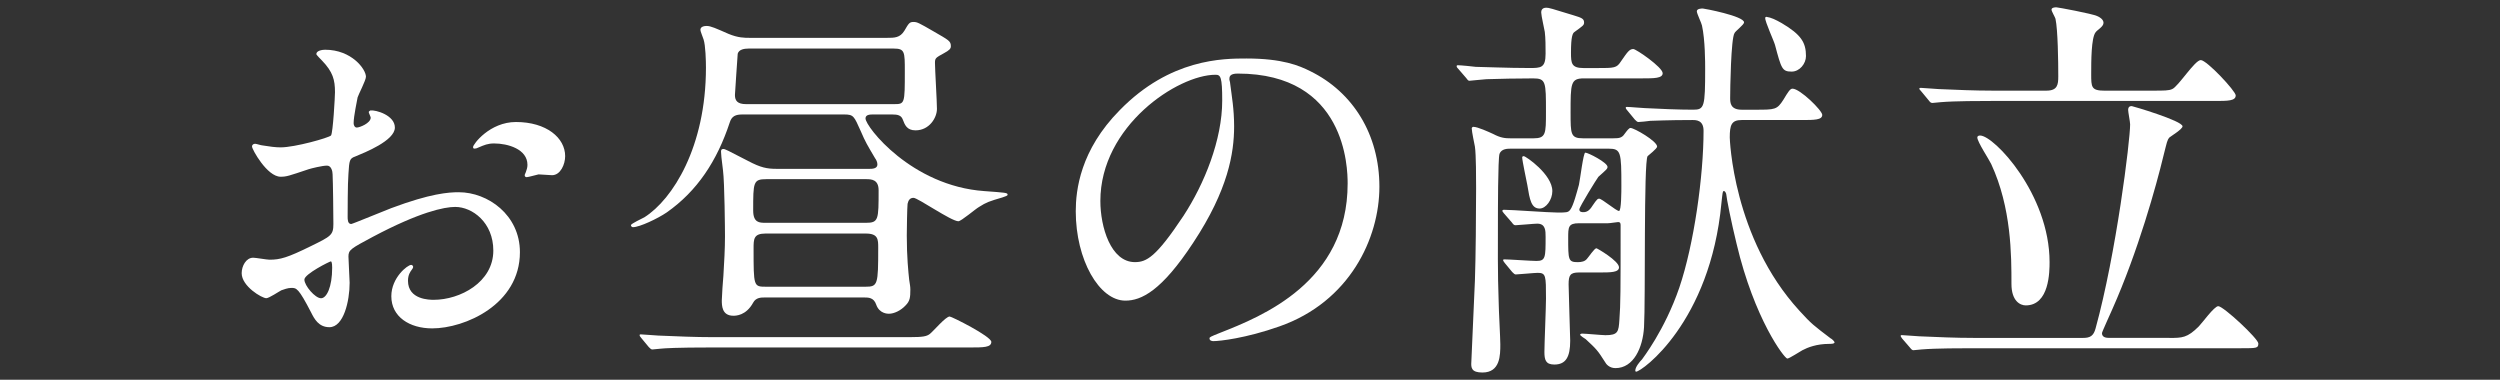 <?xml version="1.0" encoding="utf-8"?>
<!-- Generator: Adobe Illustrator 17.0.0, SVG Export Plug-In . SVG Version: 6.00 Build 0)  -->
<!DOCTYPE svg PUBLIC "-//W3C//DTD SVG 1.1//EN" "http://www.w3.org/Graphics/SVG/1.1/DTD/svg11.dtd">
<svg version="1.1" id="レイヤー_1" xmlns="http://www.w3.org/2000/svg" xmlns:xlink="http://www.w3.org/1999/xlink" x="0px"
	 y="0px" width="158px" height="24px" viewBox="0 0 158 24" enable-background="new 0 0 158 24" xml:space="preserve">
<rect x="0" y="0" width="158" height="24" fill="#333333" stroke="none"/>
<g id="XMLID_1243_">
	<path id="XMLID_1244_" fill="#FFFFFF" d="M24.956,8.062c0,0.827-1.906,1.58-2.508,1.83c-0.352,0.126-0.376,0.227-0.427,1.104
		c-0.05,0.552-0.05,2.583-0.05,2.709c0,0.151,0,0.452,0.226,0.452c0.075,0,2.132-0.854,2.534-1.004
		c2.483-0.928,3.612-1.004,4.265-1.004c1.831,0,3.863,1.43,3.863,3.789c0,3.311-3.487,4.816-5.544,4.816
		c-1.43,0-2.583-0.729-2.583-2.033c0-1.178,1.028-1.98,1.254-1.98c0.076,0,0.125,0.074,0.125,0.125c0,0.075-0.05,0.125-0.1,0.201
		c-0.075,0.1-0.226,0.301-0.226,0.677c0,1.204,1.379,1.204,1.63,1.204c1.656,0,3.763-1.104,3.763-3.111
		c0-1.78-1.33-2.759-2.408-2.759c-0.702,0-2.258,0.326-5.193,1.882c-1.404,0.752-1.555,0.828-1.555,1.254
		c0,0.275,0.075,1.404,0.075,1.656c0,1.153-0.376,2.809-1.279,2.809c-0.677,0-0.953-0.526-1.154-0.928
		c-0.803-1.555-0.928-1.555-1.254-1.555c-0.226,0-0.477,0.1-0.627,0.15c-0.15,0.074-0.778,0.501-0.953,0.501
		c-0.276,0-1.556-0.753-1.556-1.58c0-0.452,0.276-0.979,0.728-0.979c0.151,0,0.878,0.126,1.029,0.126
		c0.677,0,1.129-0.126,2.609-0.854c1.279-0.627,1.43-0.702,1.43-1.404c0-0.578-0.025-2.709-0.05-3.137
		c0-0.175-0.075-0.551-0.351-0.551c-0.301,0-1.003,0.176-1.154,0.225c-1.279,0.428-1.405,0.477-1.781,0.477
		c-0.853,0-1.806-1.73-1.806-1.906c0-0.125,0.101-0.176,0.201-0.176c0.075,0,0.376,0.102,0.452,0.102
		c0.452,0.074,0.828,0.125,1.154,0.125c0.903,0,3.035-0.602,3.186-0.752c0.125-0.176,0.25-2.459,0.25-2.734
		c0-0.778-0.125-1.279-0.828-2.008c-0.05-0.05-0.351-0.352-0.351-0.4c0-0.227,0.401-0.277,0.552-0.277
		c1.681,0,2.584,1.23,2.584,1.707c0,0.225-0.477,1.129-0.527,1.305c-0.025,0.175-0.251,1.178-0.251,1.63
		c0,0.101,0.05,0.276,0.201,0.276c0.176,0,0.878-0.276,0.878-0.627c0-0.051-0.125-0.302-0.125-0.352c0-0.025,0.05-0.076,0.101-0.101
		C23.752,6.934,24.956,7.284,24.956,8.062z M19.237,17.67c0,0.376,0.677,1.179,1.053,1.179c0.352,0,0.703-0.702,0.703-1.932
		c0-0.101,0-0.351-0.075-0.401C20.843,16.516,19.237,17.318,19.237,17.67z M35.718,9.868c0,0.526-0.301,1.204-0.828,1.204
		c-0.151,0-0.728-0.051-0.853-0.051c-0.125,0.025-0.652,0.176-0.752,0.176c-0.05,0-0.125-0.025-0.125-0.125
		c0-0.051,0.075-0.176,0.075-0.201c0.05-0.15,0.1-0.275,0.1-0.451c0-1.004-1.254-1.354-2.107-1.354
		c-0.401,0-0.627,0.101-0.979,0.251c-0.1,0.051-0.175,0.075-0.251,0.075c-0.075,0-0.1-0.024-0.1-0.101
		c0-0.176,1.054-1.58,2.709-1.58C34.539,7.711,35.718,8.715,35.718,9.868z"/>
	<path id="XMLID_1248_" fill="#FFFFFF" d="M55.201,7.234c-0.2,0-0.501,0-0.501,0.25c0,0.527,2.91,4.266,7.5,4.592
		c1.33,0.1,1.48,0.1,1.48,0.225c0,0.076-0.125,0.102-0.326,0.176c-0.853,0.252-1.003,0.301-1.48,0.603
		c-0.226,0.126-1.129,0.903-1.304,0.903c-0.452,0-2.559-1.48-2.835-1.48c-0.226,0-0.326,0.15-0.376,0.377
		c-0.025,0.2-0.05,1.58-0.05,2.006c0,1.381,0.101,2.309,0.15,2.785c0.05,0.326,0.075,0.451,0.075,0.627
		c0,0.502-0.025,0.728-0.301,1.004c-0.301,0.326-0.728,0.526-1.054,0.526c-0.075,0-0.602,0-0.803-0.577
		c-0.15-0.451-0.501-0.451-0.752-0.451h-6.296c-0.226,0-0.552,0-0.728,0.326c-0.452,0.828-1.104,0.828-1.254,0.828
		c-0.728,0-0.728-0.652-0.728-0.979c0-0.227,0.075-1.305,0.101-1.556c0.05-0.853,0.1-1.681,0.1-2.483
		c0-0.377-0.025-3.387-0.125-4.164c-0.1-0.777-0.125-1.054-0.125-1.18c0-0.074,0-0.176,0.151-0.176c0.1,0,0.25,0.076,1.555,0.754
		c0.803,0.426,1.204,0.501,1.806,0.501h5.87c0.15,0,0.501,0,0.501-0.276c0-0.15-0.075-0.301-0.15-0.4
		C54.8,9.141,54.7,8.99,54.399,8.287c-0.426-0.953-0.451-1.053-1.053-1.053h-6.422c-0.427,0-0.677,0.1-0.803,0.502
		c-0.803,2.434-2.057,4.34-3.989,5.693c-0.552,0.377-1.706,0.929-2.132,0.929c-0.075,0-0.125-0.075-0.125-0.126
		c0-0.1,0.728-0.426,0.853-0.501c1.781-1.129,3.888-4.44,3.888-9.458c0-0.426-0.025-1.404-0.15-1.78
		c-0.025-0.101-0.201-0.502-0.201-0.603c0-0.226,0.276-0.25,0.401-0.25c0.251,0,0.577,0.15,1.38,0.502
		c0.602,0.25,1.003,0.25,1.354,0.25h8.654c0.477,0,0.828,0,1.104-0.451c0.276-0.477,0.326-0.553,0.577-0.553
		c0.226,0,0.326,0.051,1.28,0.603c0.953,0.552,1.079,0.603,1.079,0.929c0,0.15-0.076,0.25-0.452,0.451
		C59.14,3.646,59.09,3.672,59.09,3.973c0,0.402,0.125,2.434,0.125,2.91c0,0.553-0.477,1.355-1.354,1.355
		c-0.552,0-0.677-0.352-0.803-0.678c-0.1-0.276-0.326-0.326-0.677-0.326H55.201z M57.51,21.307c0.828,0,1.054-0.05,1.254-0.2
		c0.226-0.176,1.003-1.104,1.254-1.104c0.125,0,2.634,1.255,2.634,1.605c0,0.352-0.502,0.352-1.354,0.352H44.942
		c-2.208,0-2.935,0.051-3.186,0.076c-0.076,0-0.452,0.05-0.527,0.05c-0.076,0-0.125-0.05-0.226-0.151l-0.477-0.576
		c-0.1-0.125-0.1-0.125-0.1-0.176s0.025-0.051,0.075-0.051c0.175,0,0.953,0.076,1.104,0.076c1.229,0.05,2.283,0.1,3.462,0.1H57.51z
		 M47.3,3.07c-0.25,0-0.602,0.05-0.677,0.326c0,0.025-0.175,2.482-0.175,2.608c0,0.351,0.15,0.577,0.702,0.577h9.332
		c0.702,0,0.702,0,0.702-2.082c0-1.229,0-1.43-0.702-1.43H47.3z M54.725,14.082c0.803,0,0.803-0.2,0.803-2.057
		c0-0.678-0.451-0.702-0.777-0.702h-6.322c-0.828,0-0.828,0.2-0.828,1.981c0,0.777,0.401,0.777,0.777,0.777H54.725z M48.378,14.76
		c-0.752,0-0.752,0.352-0.752,0.953c0,2.383,0,2.408,0.778,2.408H54.7c0.778,0,0.803-0.125,0.803-2.458c0-0.526,0-0.903-0.778-0.903
		H48.378z"/>
	<path id="XMLID_1254_" fill="#FFFFFF" d="M77.696,5.002c0,0.074,0.05,0.176,0.05,0.275c0.1,0.803,0.25,1.605,0.25,2.709
		c0,1.682-0.376,4.014-2.583,7.351C73.406,18.396,72.127,19,71.124,19c-1.656,0-3.136-2.584-3.136-5.645
		c0-1.33,0.276-3.863,2.784-6.396c3.186-3.262,6.547-3.262,8.002-3.262c2.283,0,3.336,0.451,4.039,0.803
		c2.709,1.33,4.365,4.014,4.365,7.3c0,3.261-1.881,7.274-6.322,8.83c-2.132,0.753-3.788,0.929-4.164,0.929
		c-0.101,0-0.251-0.025-0.251-0.176c0-0.076,0.05-0.101,0.677-0.352c2.609-1.029,8.053-3.186,8.053-9.432
		c0-0.979-0.101-6.949-6.949-6.949C77.721,4.65,77.696,4.852,77.696,5.002z M69.543,12.703c0,1.631,0.652,3.863,2.183,3.863
		c0.728,0,1.329-0.301,3.06-2.91c1.33-2.032,2.458-4.816,2.458-7.301c0-1.504-0.1-1.63-0.426-1.63
		C74.435,4.726,69.543,7.961,69.543,12.703z"/>
	<path id="XMLID_1257_" fill="#FFFFFF" d="M101.971,8.739c0.301,0,0.527,0,0.702-0.276c0.151-0.2,0.276-0.376,0.376-0.376
		c0.226,0,1.681,0.828,1.681,1.179c0,0.126-0.552,0.553-0.602,0.603c-0.251,0.351-0.125,9.106-0.226,10.812
		c-0.075,1.279-0.652,2.584-1.806,2.584c-0.401,0-0.602-0.275-0.652-0.376c-0.477-0.753-0.552-0.828-1.229-1.455
		c-0.05-0.024-0.352-0.226-0.352-0.276c0-0.05,0.075-0.074,0.125-0.074c0.226,0,1.254,0.1,1.48,0.1c0.803,0,0.828-0.226,0.878-0.979
		c0.076-1.028,0.076-1.756,0.076-5.971c0-0.125-0.025-0.2-0.151-0.2c-0.075,0-0.501,0.075-0.652,0.075h-1.832
		c-0.677,0-0.677,0.251-0.677,0.928c0,1.381,0,1.531,0.602,1.531c0.251,0,0.452-0.051,0.577-0.201c0.1-0.1,0.477-0.678,0.602-0.678
		c0.05,0,1.43,0.803,1.43,1.205c0,0.326-0.527,0.326-1.254,0.326h-1.279c-0.552,0-0.652,0.176-0.652,0.752
		c0,0.352,0.101,3.361,0.101,3.562c0,1.028-0.276,1.505-1.003,1.505c-0.552,0-0.627-0.302-0.627-0.803c0-0.477,0.1-2.835,0.1-3.361
		c0-1.455,0-1.631-0.527-1.631c-0.201,0-1.229,0.101-1.379,0.101c-0.075,0-0.125-0.051-0.226-0.15l-0.477-0.577
		c-0.05-0.075-0.1-0.126-0.1-0.176s0.05-0.05,0.075-0.05c0.301,0,1.706,0.1,2.032,0.1c0.577,0,0.577-0.225,0.577-1.529
		c0-0.377,0-0.828-0.527-0.828c-0.201,0-1.229,0.1-1.38,0.1c-0.1,0-0.15-0.074-0.226-0.175l-0.502-0.577
		c-0.075-0.1-0.1-0.125-0.1-0.15c0-0.051,0.05-0.075,0.1-0.075c0.477,0,2.835,0.175,3.387,0.175s0.677,0,0.803-0.175
		c0.201-0.251,0.426-1.129,0.552-1.581c0.075-0.326,0.276-2.031,0.401-2.031c0.176,0,1.405,0.627,1.405,0.902
		c0,0.126-0.075,0.176-0.577,0.627c-0.101,0.126-1.204,1.907-1.204,2.058c0,0.176,0.175,0.176,0.25,0.176
		c0.201,0,0.376-0.075,0.577-0.401c0.301-0.451,0.351-0.451,0.426-0.451c0.176,0,1.079,0.777,1.254,0.777
		c0.15,0,0.15-1.279,0.15-1.605c0-2.107-0.025-2.333-0.803-2.333h-6.171c-0.226,0-0.602,0-0.728,0.326
		c-0.1,0.301-0.1,3.712-0.1,4.364c0,1.255-0.025,3.137,0.05,5.093c0,0.376,0.101,2.183,0.101,2.584c0,0.677,0,1.78-1.129,1.78
		c-0.702,0-0.728-0.301-0.702-0.677l0.226-5.143c0.05-1.405,0.075-4.214,0.075-5.819c0-0.603,0-2.133-0.075-2.635
		c-0.025-0.15-0.201-0.953-0.201-1.153c0-0.05,0.05-0.101,0.1-0.101c0.276,0,0.979,0.326,1.254,0.451
		c0.477,0.252,0.752,0.276,1.129,0.276h1.405c0.803,0,0.803-0.276,0.803-1.681c0-1.881,0-2.107-0.803-2.107
		c-1.179,0-1.981,0.025-2.96,0.051c-0.125,0-1.003,0.1-1.079,0.1s-0.125-0.074-0.201-0.176L92.162,4.35
		c-0.1-0.101-0.1-0.125-0.1-0.176s0.05-0.051,0.075-0.051c0.175,0,0.953,0.076,1.129,0.102c0.376,0,2.007,0.074,3.386,0.074
		c0.728,0,1.029,0,1.029-0.902c0-0.451,0-0.979-0.05-1.38c-0.025-0.176-0.226-1.028-0.226-1.229c0-0.1,0.025-0.301,0.326-0.301
		c0.15,0,0.326,0.051,1.706,0.477c0.477,0.15,0.677,0.201,0.677,0.451c0,0.176-0.05,0.201-0.602,0.603
		c-0.125,0.075-0.226,0.301-0.226,1.304c0,0.678,0.025,0.979,0.803,0.979h0.828c1.129,0,1.254,0,1.53-0.426
		c0.401-0.577,0.527-0.777,0.778-0.777c0.175,0,1.856,1.153,1.856,1.529c0,0.326-0.552,0.326-1.279,0.326h-3.688
		c-0.853,0-0.853,0.301-0.853,2.183c0,1.329,0,1.605,0.778,1.605H101.971z M97.305,13.18c-0.527,0-0.627-0.553-0.777-1.48
		c-0.05-0.275-0.326-1.555-0.326-1.756c0-0.051,0.05-0.075,0.1-0.075c0.125,0,1.806,1.153,1.806,2.208
		C98.108,12.627,97.706,13.18,97.305,13.18z M102.849,6.983c-0.075-0.075-0.101-0.126-0.101-0.176s0.025-0.05,0.076-0.05
		c0.201,0,0.978,0.075,1.128,0.075c0.954,0.05,2.158,0.101,3.061,0.101c0.703,0,0.753-0.176,0.753-2.584
		c0-0.377,0-1.832-0.201-2.734c-0.025-0.15-0.326-0.753-0.326-0.903c0-0.175,0.326-0.175,0.376-0.175
		c0.075,0,2.609,0.477,2.609,0.877c0,0.15-0.552,0.553-0.602,0.678c-0.226,0.326-0.276,3.537-0.276,4.113
		c0,0.302,0.025,0.729,0.728,0.729h0.878c1.229,0,1.354,0,1.756-0.627c0.301-0.502,0.427-0.703,0.577-0.703
		c0.477,0,1.881,1.38,1.881,1.656c0,0.326-0.501,0.326-1.33,0.326h-3.763c-0.652,0-0.752,0.326-0.752,1.104
		c0,0.025,0.175,6.346,4.415,10.962c0.752,0.828,0.903,0.929,1.957,1.731c0.075,0.025,0.251,0.2,0.251,0.25
		c0,0.101-0.226,0.101-0.352,0.101c-0.777,0-1.354,0.226-1.681,0.401c-0.15,0.076-0.828,0.527-0.953,0.527
		c-0.176,0-2.082-2.484-3.211-7.275c-0.326-1.329-0.627-2.834-0.652-3.135c-0.025-0.051-0.05-0.176-0.15-0.176
		c-0.075,0-0.075,0.074-0.15,0.752c-0.703,7.551-5.042,10.662-5.394,10.662c-0.025,0-0.05-0.025-0.05-0.076
		c0-0.226,0.301-0.576,0.426-0.702c0.025-0.05,1.43-1.831,2.358-4.54c0.928-2.734,1.53-7.049,1.53-9.909
		c0-0.677-0.477-0.677-0.702-0.677c-1.581,0-2.509,0.05-2.659,0.05c-0.101,0.024-0.703,0.075-0.753,0.075
		c-0.075,0-0.125-0.051-0.226-0.15L102.849,6.983z M113.234,4.525c-0.602,0-0.652-0.176-1.053-1.682
		c-0.076-0.275-0.627-1.455-0.627-1.73l0.075-0.051c0.326,0.051,0.577,0.176,0.979,0.402c1.229,0.727,1.53,1.229,1.53,2.082
		C114.137,4.023,113.736,4.525,113.234,4.525z"/>
	<path id="XMLID_1262_" fill="#FFFFFF" d="M137.108,21.357c0.803,0,1.129,0,1.856-0.728c0.2-0.2,0.978-1.279,1.229-1.279
		c0.326,0,2.534,2.058,2.534,2.358s-0.101,0.301-1.104,0.301h-17.008c-0.552,0-2.283,0-3.161,0.075c-0.075,0-0.452,0.05-0.527,0.05
		s-0.125-0.05-0.226-0.176l-0.477-0.551c-0.1-0.126-0.1-0.151-0.1-0.176c0-0.051,0.025-0.051,0.075-0.051
		c0.176,0,0.953,0.075,1.104,0.075c1.154,0.05,2.283,0.101,3.437,0.101h6.923c0.427,0,0.652-0.125,0.778-0.602
		c1.305-4.742,2.183-11.866,2.183-12.895c0-0.15-0.125-0.777-0.125-0.902c0-0.201,0.1-0.252,0.226-0.252
		c0.05,0,3.211,0.929,3.211,1.279c0,0.176-0.702,0.603-0.828,0.703c-0.15,0.176-0.15,0.275-0.376,1.154
		c-0.452,1.881-1.605,6.045-3.236,9.707c-0.05,0.126-0.652,1.43-0.652,1.506c0,0.275,0.276,0.301,0.452,0.301H137.108z
		 M136.054,5.729c0.702,0,1.028,0,1.229-0.1c0.376-0.15,1.43-1.832,1.806-1.832c0.376,0,2.208,1.957,2.208,2.233
		c0,0.351-0.501,0.351-1.33,0.351h-14.148c-0.552,0-2.283,0-3.161,0.076c-0.075,0-0.452,0.05-0.527,0.05
		c-0.101,0-0.15-0.05-0.226-0.151l-0.477-0.576c-0.1-0.125-0.125-0.125-0.125-0.176s0.05-0.051,0.1-0.051
		c0.176,0,0.953,0.076,1.104,0.076c1.154,0.05,2.283,0.1,3.437,0.1h3.387c0.702,0,0.752-0.375,0.752-0.902
		c0-0.928-0.025-2.936-0.176-3.638c-0.025-0.101-0.251-0.477-0.251-0.577c0-0.125,0.176-0.15,0.301-0.15
		c0.1,0,2.258,0.401,2.584,0.553c0.125,0.049,0.401,0.2,0.401,0.426c0,0.251-0.376,0.426-0.502,0.602
		c-0.276,0.352-0.276,1.832-0.276,2.635c0,0.828,0,1.053,0.853,1.053H136.054z M128.027,19.301c-0.351,0-0.903-0.276-0.903-1.355
		c0-1.806,0-4.816-1.279-7.576c-0.125-0.275-0.878-1.404-0.878-1.68c0-0.101,0.101-0.125,0.176-0.125c0.878,0,4.39,3.712,4.39,8.002
		C129.531,17.143,129.531,19.301,128.027,19.301z"/>
</g>
</svg>
